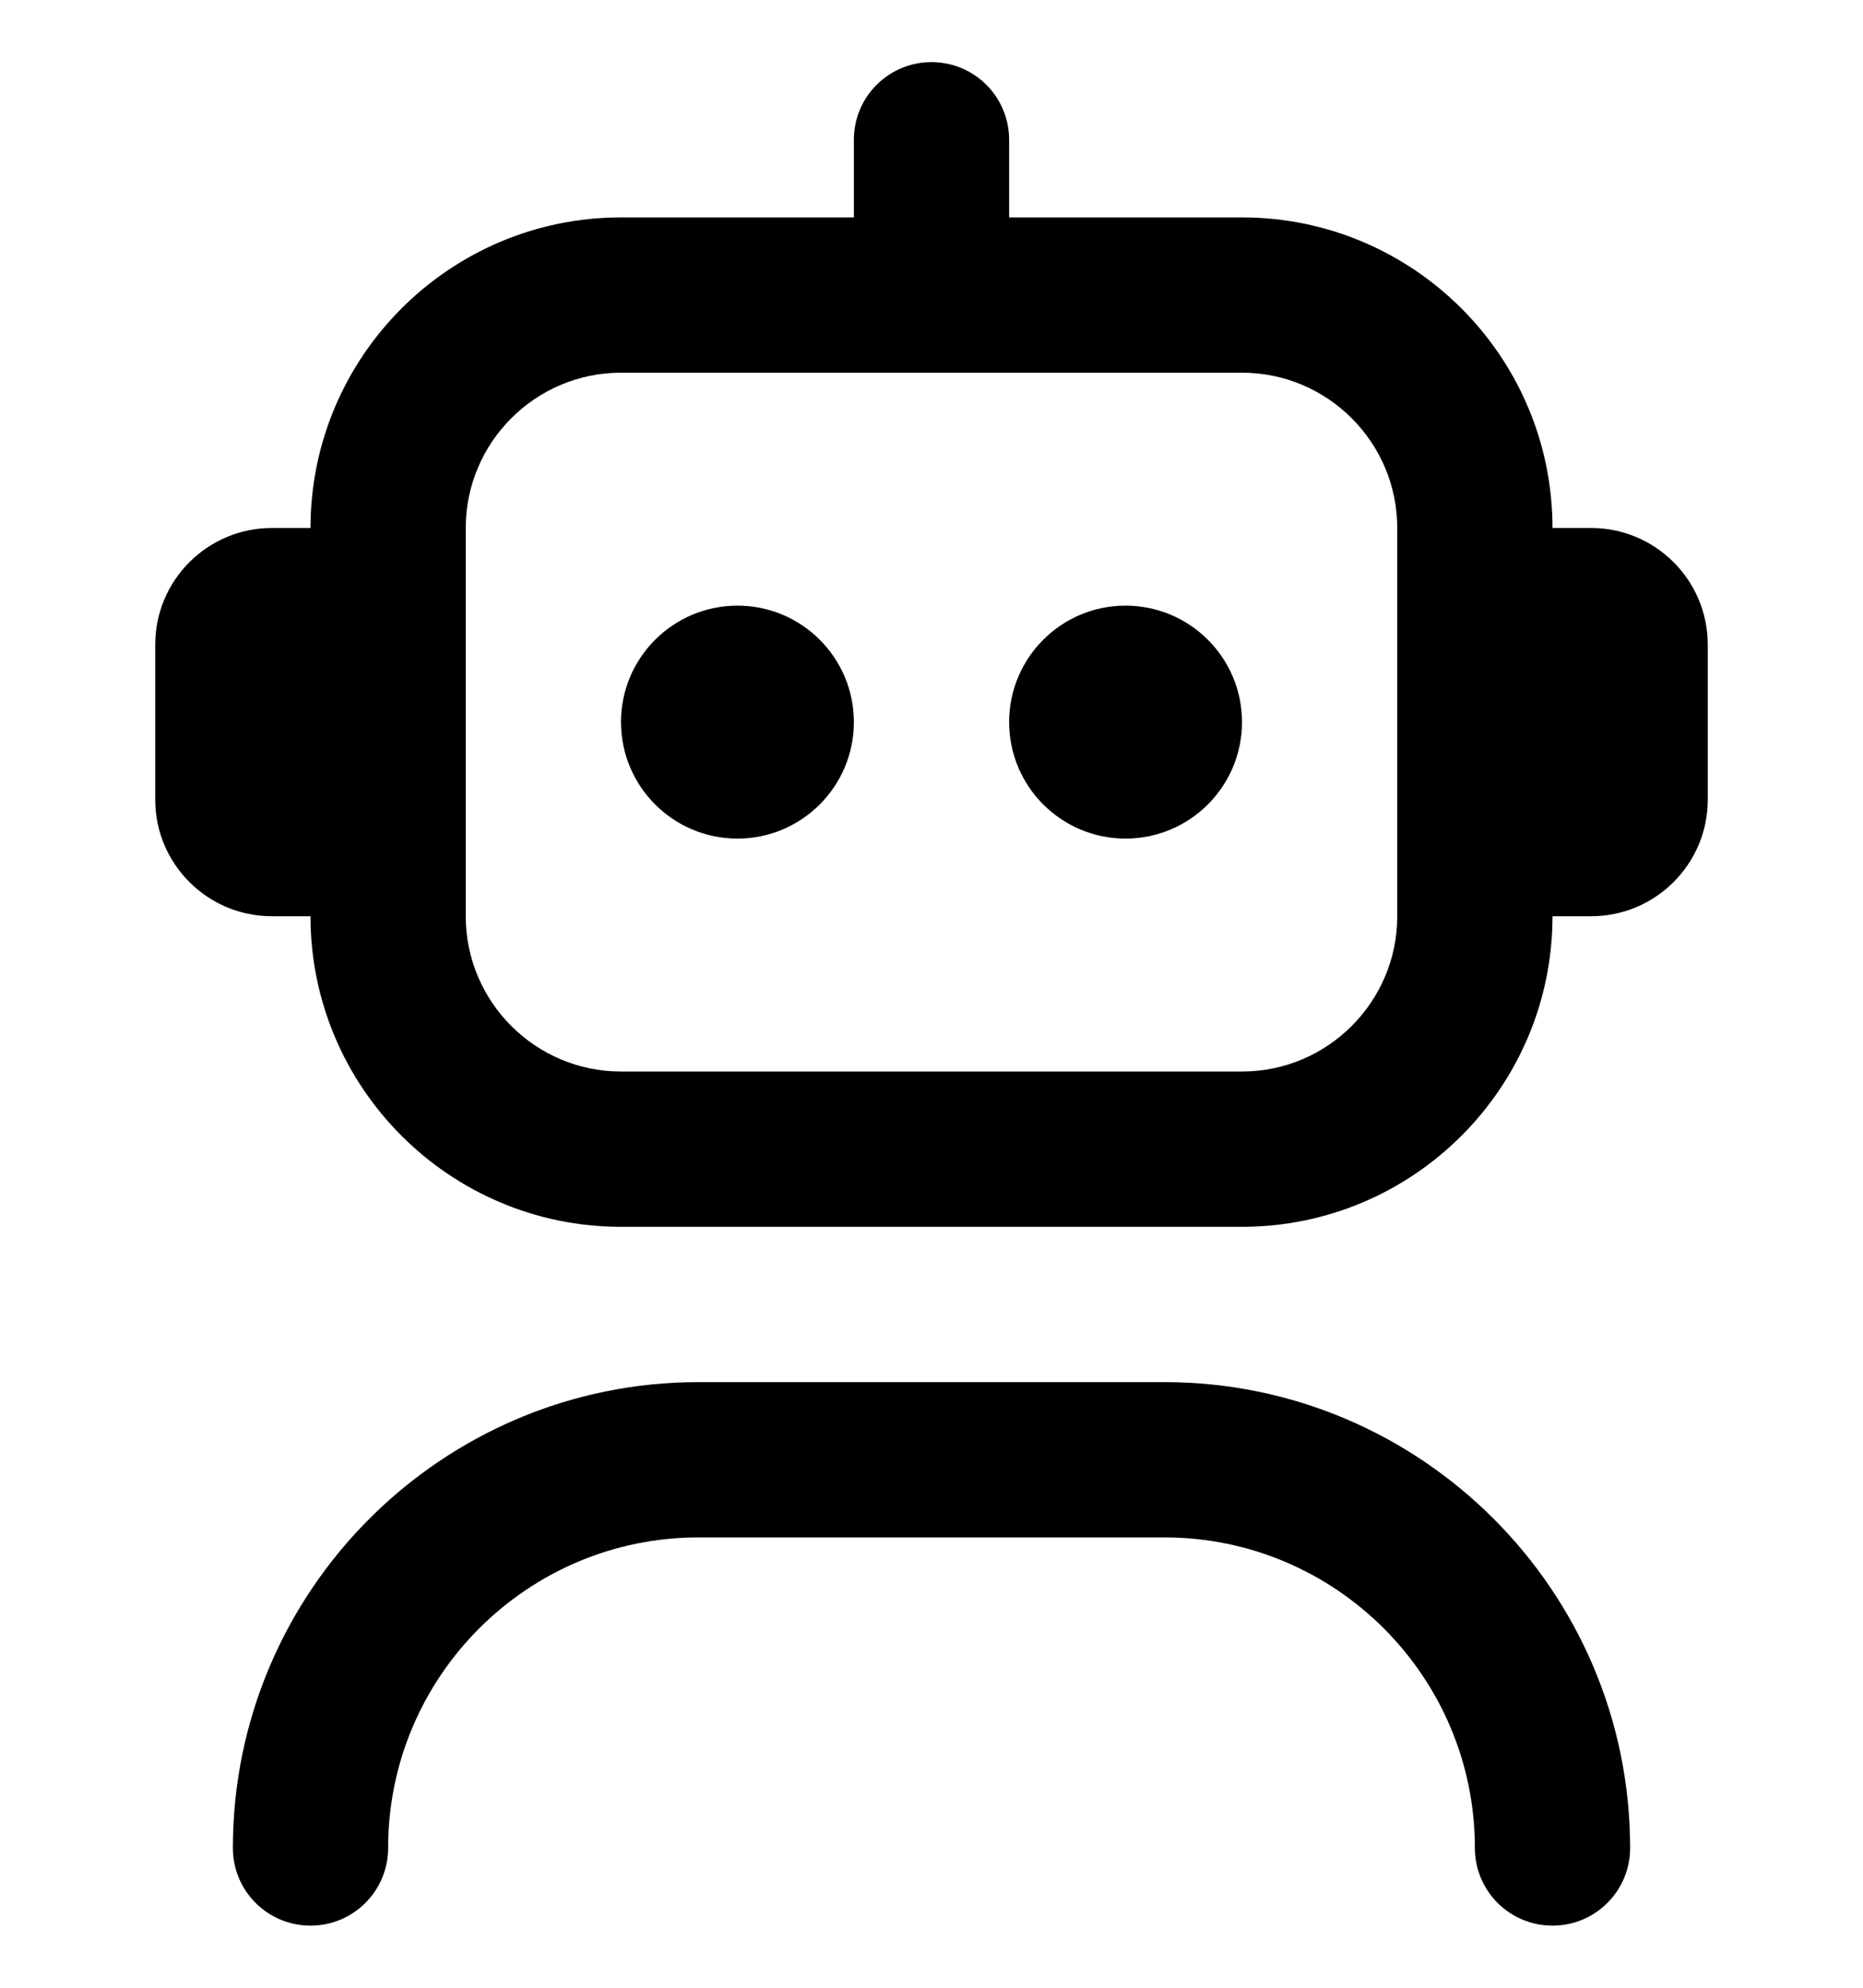 <svg width="15" height="16" viewBox="0 0 15 16" fill="none" xmlns="http://www.w3.org/2000/svg">
<g clip-path="url(#clip0_1_920)">
<path d="M13.125 14.875C13.125 15.221 12.845 15.5 12.5 15.5C12.155 15.5 11.875 15.221 11.875 14.875C11.875 13.496 10.754 12.375 9.375 12.375H5.625C4.246 12.375 3.125 13.496 3.125 14.875C3.125 15.221 2.845 15.5 2.5 15.5C2.155 15.5 1.875 15.221 1.875 14.875C1.875 12.807 3.557 11.125 5.625 11.125H9.375C11.443 11.125 13.125 12.807 13.125 14.875ZM13.75 5.188V6.438C13.75 6.954 13.329 7.375 12.812 7.375H12.5C12.5 8.754 11.379 9.875 10 9.875H5C3.621 9.875 2.5 8.754 2.5 7.375H2.188C1.671 7.375 1.25 6.954 1.25 6.438V5.188C1.25 4.671 1.671 4.25 2.188 4.25H2.5C2.5 2.871 3.621 1.75 5 1.75H6.875V1.125C6.875 0.779 7.155 0.5 7.5 0.5C7.845 0.5 8.125 0.779 8.125 1.125V1.75H10C11.379 1.75 12.5 2.871 12.5 4.25H12.812C13.329 4.25 13.75 4.671 13.75 5.188ZM11.25 4.25C11.25 3.561 10.689 3 10 3H5C4.311 3 3.75 3.561 3.75 4.25V7.375C3.75 8.064 4.311 8.625 5 8.625H10C10.689 8.625 11.25 8.064 11.25 7.375V4.25ZM5.938 4.875C5.42 4.875 5 5.295 5 5.812C5 6.33 5.42 6.75 5.938 6.75C6.455 6.75 6.875 6.33 6.875 5.812C6.875 5.295 6.455 4.875 5.938 4.875ZM9.062 4.875C8.545 4.875 8.125 5.295 8.125 5.812C8.125 6.33 8.545 6.75 9.062 6.75C9.58 6.75 10 6.33 10 5.812C10 5.295 9.58 4.875 9.062 4.875Z" fill="black"/>
</g>
<defs>
<clipPath id="clip0_1_920">
<rect width="15" height="15" fill="white" transform="translate(0 0.5)"/>
</clipPath>
</defs>
</svg>

